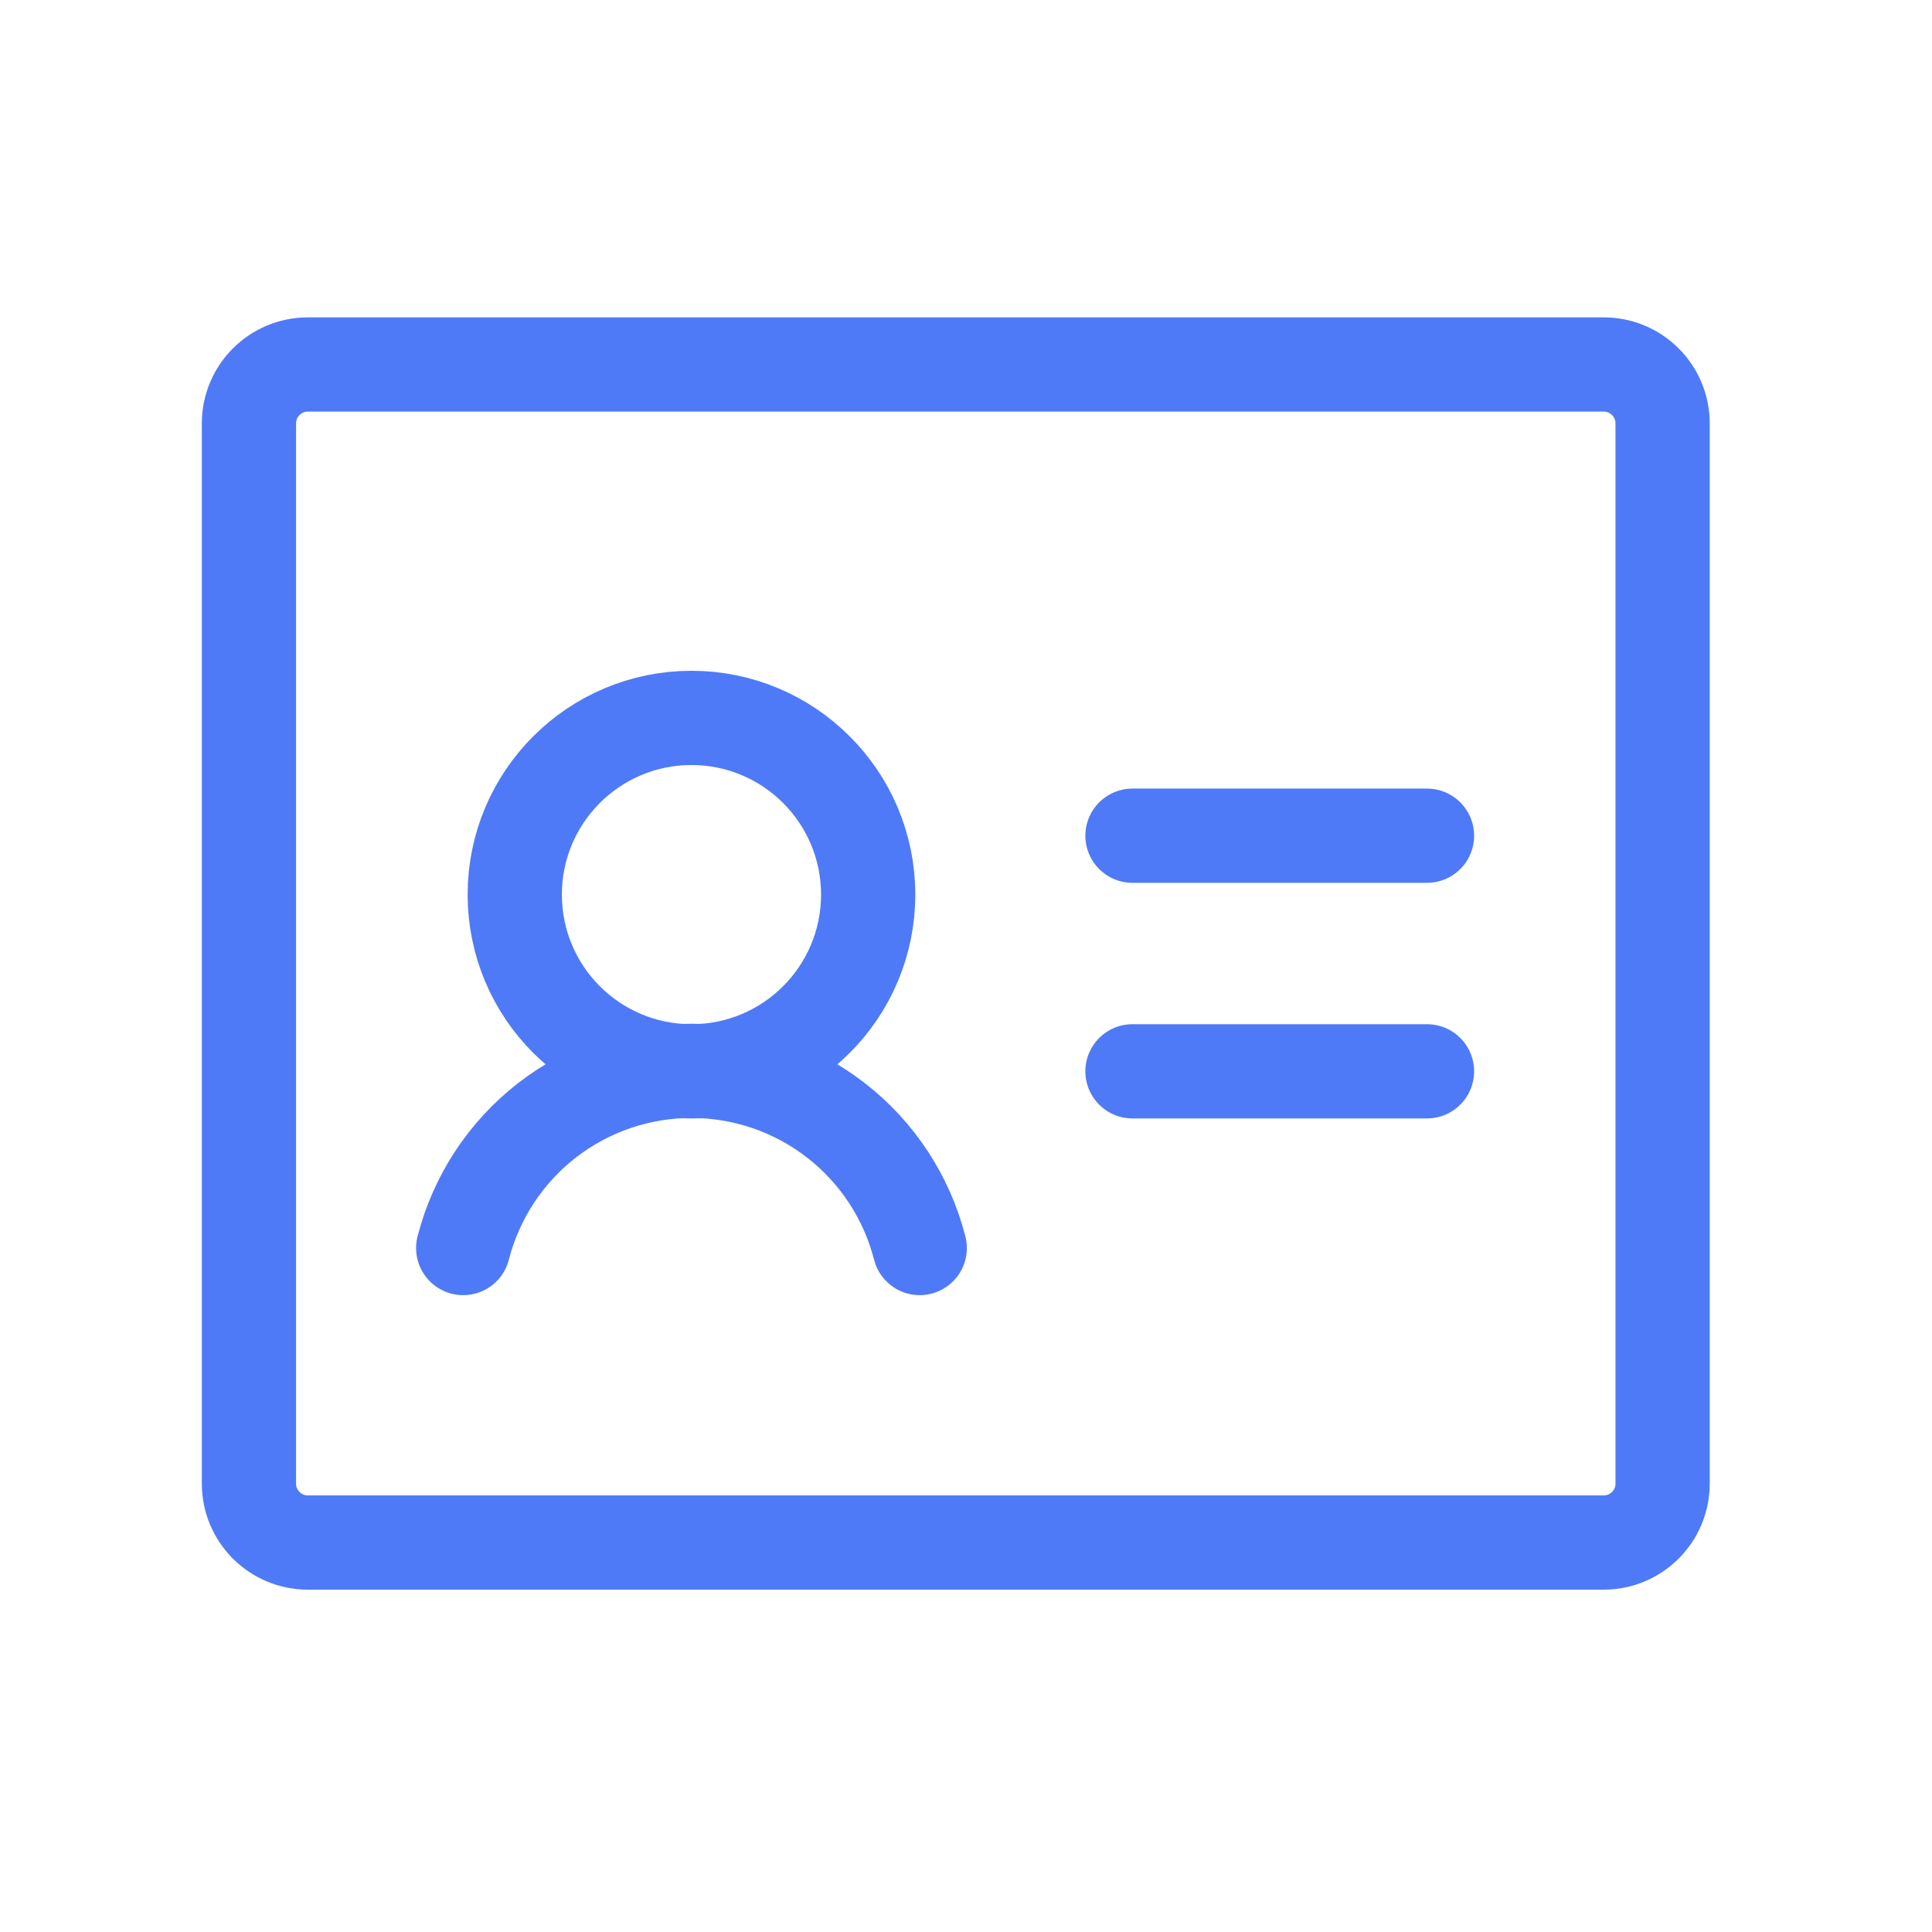 <?xml version="1.0" encoding="UTF-8"?> <svg xmlns="http://www.w3.org/2000/svg" width="41" height="41" viewBox="0 0 41 41" fill="none"> <path d="M24.033 17.735H30.283" stroke="#4F7AF7" stroke-width="2" stroke-linecap="round" stroke-linejoin="round"></path> <path d="M24.033 22.735H30.283" stroke="#4F7AF7" stroke-width="2" stroke-linecap="round" stroke-linejoin="round"></path> <path d="M14.674 22.735C16.745 22.735 18.424 21.056 18.424 18.985C18.424 16.914 16.745 15.235 14.674 15.235C12.603 15.235 10.924 16.914 10.924 18.985C10.924 21.056 12.603 22.735 14.674 22.735Z" stroke="#4F7AF7" stroke-width="2" stroke-linecap="round" stroke-linejoin="round"></path> <path d="M9.83 26.485C10.106 25.409 10.731 24.456 11.608 23.775C12.485 23.095 13.564 22.725 14.674 22.725C15.784 22.725 16.863 23.095 17.74 23.775C18.617 24.456 19.242 25.409 19.518 26.485" stroke="#4F7AF7" stroke-width="2" stroke-linecap="round" stroke-linejoin="round"></path> <path d="M34.033 7.735H6.533C5.843 7.735 5.283 8.295 5.283 8.985V31.485C5.283 32.175 5.843 32.735 6.533 32.735H34.033C34.724 32.735 35.283 32.175 35.283 31.485V8.985C35.283 8.295 34.724 7.735 34.033 7.735Z" stroke="#4F7AF7" stroke-width="2" stroke-linecap="round" stroke-linejoin="round"></path> </svg> 